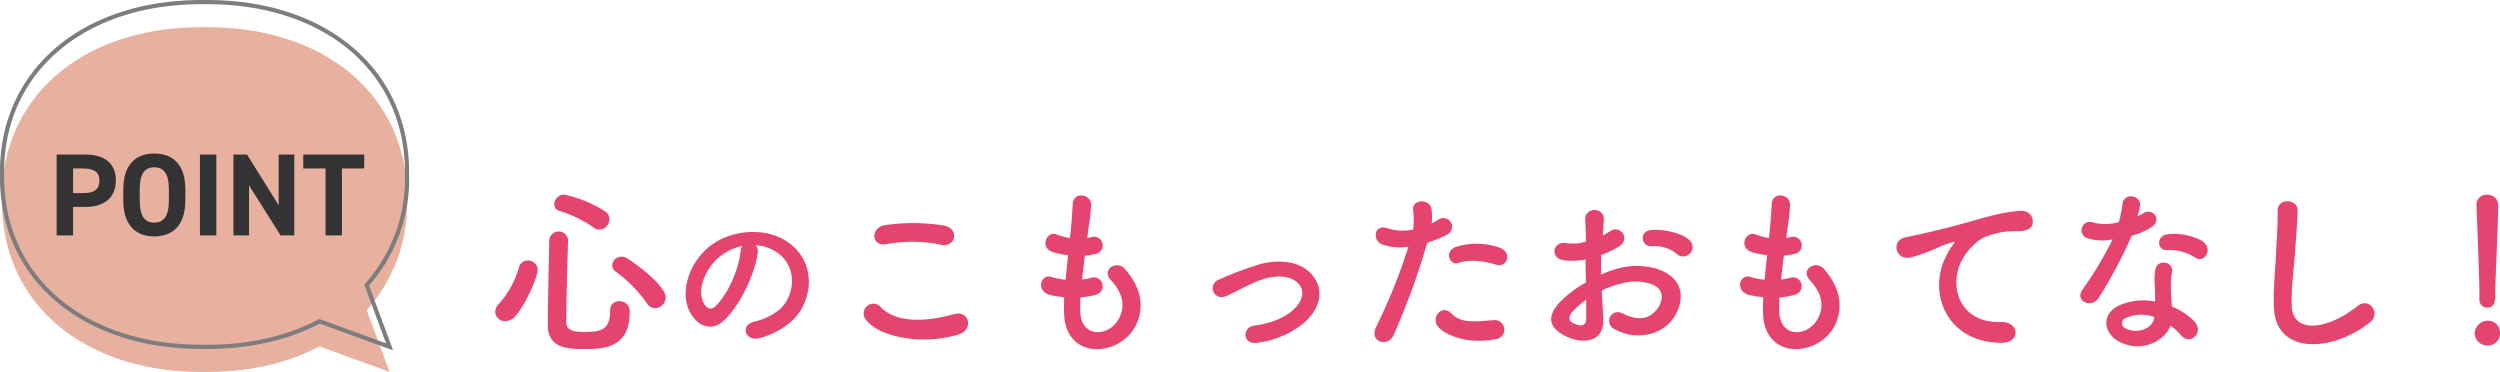 <svg id="当院が選ばれる理由_06.svg" xmlns="http://www.w3.org/2000/svg" width="597.999" height="88.97" viewBox="0 0 597.999 88.97">
  <defs>
    <style>
      .cls-1 {
        fill: #e5446e;
      }

      .cls-1, .cls-2, .cls-3, .cls-4 {
        fill-rule: evenodd;
      }

      .cls-2 {
        fill: #e7b09f;
      }

      .cls-3 {
        fill: none;
        stroke: #7d7d7d;
        stroke-width: 1px;
      }

      .cls-4 {
        fill: #333;
      }
    </style>
  </defs>
  <path id="心のこもったおもてなし_" data-name="心のこもったおもてなし！" class="cls-1" d="M852.892,9156.99a2.549,2.549,0,0,0,2.421-2.51,2.223,2.223,0,0,0-.924-1.8,30.491,30.491,0,0,0-9.946-4.09,2.4,2.4,0,0,0-2.332,2.33,1.592,1.592,0,0,0,1.232,1.58,29.554,29.554,0,0,1,8.141,3.96A2.392,2.392,0,0,0,852.892,9156.99Zm13.334,18.79a2.646,2.646,0,0,0,2.553-2.59c0-1.98-4.093-5.99-9.154-9.29a2.607,2.607,0,0,0-1.408-.44,2.192,2.192,0,0,0-2.244,2.03,1.969,1.969,0,0,0,.88,1.58,31.9,31.9,0,0,1,7.437,7.57A2.316,2.316,0,0,0,866.226,9175.78Zm-6.073.88a2.372,2.372,0,0,0-2.508-2.55,2.054,2.054,0,0,0-2.156,2.25c0,4.79-2.509,5.1-6.161,5.1-2.817,0-4.357-.44-4.357-2.33,0.044-4.97.22-12.85,0.44-19.63v-0.09a2.256,2.256,0,0,0-4.488.09c-0.132,6.78-.352,15.27-0.352,20.24,0,5.24,3.96,5.81,8.493,5.81C853.64,9185.55,860.153,9185.55,860.153,9176.66Zm-27.416,1.1c2.465-2.68,5.413-9.46,5.413-11.22a2.26,2.26,0,0,0-2.376-2.15,2.113,2.113,0,0,0-2.112,1.62,22.308,22.308,0,0,1-4.885,8.85,2.629,2.629,0,0,0-.792,1.8,2.312,2.312,0,0,0,2.42,2.2A3.039,3.039,0,0,0,832.737,9177.76Zm57.476-17.07a10.375,10.375,0,0,1,4.961,1.6c3.961,2.52,5.041,7.76,2.2,12.24-1.32,2.08-4.4,3.8-7.442,4.48-3.441.8-2.2,4.84,1.32,3.92,3.961-1.04,7.882-3.52,9.763-6.6,3.48-5.72,2.48-13.08-3.721-16.8-5.041-3.04-12.363-2.48-17.284.92-5.361,3.72-8.042,11.16-5.521,16.12,1.76,3.44,5.121,5,8.2,2.16,3.84-3.56,7.441-11.12,8.081-16.2A2,2,0,0,0,890.213,9160.69Zm-3.16.2a2.829,2.829,0,0,0-.36,1.24c-0.4,4.32-3.2,10.68-6.2,13.32-1,.88-2.04.28-2.64-0.88-1.681-3.08.32-8.4,4.04-11.28A13.263,13.263,0,0,1,887.053,9160.89Zm47.532-.29c3.564,0.75,4.532-3.78.836-4.58a46.992,46.992,0,0,0-14.038-.13c-3.917.57-3.345,5.24,0.132,4.58A33.387,33.387,0,0,1,934.585,9160.6Zm4.312,21.43c3.565-1.1,2.509-5.85-1.144-4.84-6.645,1.89-13.774,2.2-17.514-1.63a2.32,2.32,0,0,0-3.653,2.86C919.623,9182.69,930.184,9184.76,938.9,9182.03Zm29.082-8.84a15.749,15.749,0,0,0,3.917-.71,2.1,2.1,0,1,0-1.408-3.96,14.707,14.707,0,0,1-2.112.4c0.176-1.85.4-3.74,0.66-5.72a14.133,14.133,0,0,0,2.684-.44,2.068,2.068,0,1,0-1.012-4.01,7.282,7.282,0,0,1-1.1.22c0.044-.53.132-1.05,0.176-1.58a55.53,55.53,0,0,0,.748-6.34c0-2.59-4.181-3.3-4.4-.22-0.132,2.07-.22,3.74-0.484,6.51-0.044.53-.132,1.1-0.176,1.63a12.6,12.6,0,0,1-3.168-.83c-2.333-.97-4.269,3.08-0.925,4.22a20.036,20.036,0,0,0,3.653.75c-0.22,1.98-.44,3.92-0.616,5.85a15.44,15.44,0,0,1-3.389-.66c-2.508-.83-3.872,3.35-0.308,4.31a22.5,22.5,0,0,0,3.389.53c-0.088,1.37-.088,2.69-0.044,3.92,0.352,11.75,14.39,10.3,17.558,1.94,1.673-4.45.44-8.63-2.992-12.59-1.936-2.24-5.721.09-3.433,2.6,2.465,2.68,3.7,5.59,2.157,8.89-2.289,4.88-9.154,5.14-9.418-1.15A32.511,32.511,0,0,1,967.979,9173.19Zm53.241,6.29c4.01-3.34,5.5-8.23,1.81-12.06-3.09-3.21-8.15-3.17-11.84-2.24a81.359,81.359,0,0,0-10.12,3.78c-2.864,1.19-1.148,5.28,1.89,3.87,2.99-1.36,5.85-3.12,9.02-4.09,2.86-.83,6.34-0.88,8.23,1.28,1.32,1.49,1.19,3.92-1.45,6.25-2.2,1.93-5.24,3.12-9.24,3.69-3.04.44-2.69,4.67,0.79,4.1A22.2,22.2,0,0,0,1021.22,9179.48Zm46.11-14.13c2.78,0.93,3.96-2.94,1.02-4a16.375,16.375,0,0,0-10.57-.22c-2.9,1.01-1.54,4.62.75,3.78C1060.86,9164.03,1064.87,9164.52,1067.33,9165.35Zm0,17.83a2.288,2.288,0,1,0-.57-4.54c-5.15.44-7.83,0.66-10.08-1.62-2.28-2.34-5.01,1.14-3.12,3.25C1055.5,9182.43,1060.95,9184.45,1067.33,9183.18Zm-16.41-23.06a29.334,29.334,0,0,0,4.44-1.76c3.3-1.63.58-5.28-1.71-3.79-0.53.31-1.06,0.62-1.67,0.93a13.29,13.29,0,0,0-.05-3.52c-0.44-2.42-4.58-2.29-4.4.22a18.955,18.955,0,0,1,.04,4.75,11.822,11.822,0,0,1-6.07-.27c-3.3-1.18-3.74,2.82-1.49,3.79a12.876,12.876,0,0,0,6.42.62,136.014,136.014,0,0,1-7.7,19.09c-1.85,3.74,2.82,5.02,4.14,2.07A173.813,173.813,0,0,0,1050.92,9160.12Zm62.83,2.59a2.128,2.128,0,0,0-.04-3.12c-1.58-1.67-5.98-2.77-9.15-2.51s-2.47,4.18.22,3.87a8.271,8.271,0,0,1,5.81,1.81A2.2,2.2,0,0,0,1113.75,9162.71Zm-21.07,8.85a21.662,21.662,0,0,1,4.62-1.67,12.261,12.261,0,0,1,7.13.08c3.82,1.41,2.59,4.54,1.54,5.95-2.12,2.81-4.93,2.77-8.37,1.1a2.1,2.1,0,1,0-1.89,3.74c5.11,2.9,11.27,1.49,14.13-2.64,2.24-3.26,3.43-9.2-3.83-11.71a16.916,16.916,0,0,0-9.77-.04,27.392,27.392,0,0,0-3.7,1.36c-0.04-1.67-.04-3.3,0-4.66a25.729,25.729,0,0,0,4.14-1.98c3.08-1.85.4-5.33-1.98-3.75a12.726,12.726,0,0,1-1.76,1.02c0.09-1.32.13-2.73,0.22-3.7,0.22-3.12-4.62-3.21-4.45.04,0.09,1.68.18,3.08,0.18,5.15a10.983,10.983,0,0,1-4.44.4c-3.66-.75-4.18,3.65-0.93,4.05a16.558,16.558,0,0,0,5.28-.18c0,1.76.05,3.65,0.09,5.5a27.99,27.99,0,0,0-6.2,4.67c-2.34,2.55-3.79,5.67,1.45,8.23,3.61,1.76,9.24,1.84,8.89-4.45C1092.94,9176.18,1092.76,9173.89,1092.68,9171.56Zm-3.75,2.2c0.05,1.8.05,3.43,0,4.62-0.04,1.72-1.32,1.85-3.21.92-1.01-.48-1.01-1.62-0.09-2.64A22.059,22.059,0,0,1,1088.93,9173.76Zm46.25-.57a15.832,15.832,0,0,0,3.92-.71,2.1,2.1,0,1,0-1.41-3.96,14.891,14.891,0,0,1-2.11.4c0.17-1.85.39-3.74,0.66-5.72a14.144,14.144,0,0,0,2.68-.44,2.068,2.068,0,1,0-1.01-4.01,7.383,7.383,0,0,1-1.1.22c0.04-.53.13-1.05,0.17-1.58a55.125,55.125,0,0,0,.75-6.34c0-2.59-4.18-3.3-4.4-.22-0.13,2.07-.22,3.74-0.48,6.51-0.05.53-.13,1.1-0.18,1.63a12.634,12.634,0,0,1-3.17-.83c-2.33-.97-4.27,3.08-0.92,4.22a19.967,19.967,0,0,0,3.65.75c-0.22,1.98-.44,3.92-0.62,5.85a15.345,15.345,0,0,1-3.38-.66c-2.51-.83-3.88,3.35-0.31,4.31a22.339,22.339,0,0,0,3.39.53c-0.09,1.37-.09,2.69-0.05,3.92,0.35,11.75,14.39,10.3,17.56,1.94,1.67-4.45.44-8.63-2.99-12.59-1.94-2.24-5.72.09-3.43,2.6,2.46,2.68,3.69,5.59,2.15,8.89-2.29,4.88-9.15,5.14-9.41-1.15A30.584,30.584,0,0,1,1135.18,9173.19Zm53.11,10.87c4.66,0.04,4.4-5.15-.22-4.98-9.86.36-12.81-8.89-8.93-15.35,0.96-1.63,3.16-4.27,5.63-5.15a18.871,18.871,0,0,1,6.56-1.24c3.08,0.18,4.04-.7,4.31-1.45,0.48-1.41-.27-3.56-2.99-3.39-3.88.27-7.49,1.32-12.02,2.6-4.49,1.28-8.32,2.16-10.47,2.68-1.41.36-3.96,0.84-4.89,1.06-3.52.75-2.37,5.81,1.5,4.75a40.814,40.814,0,0,0,3.96-1.32c2.99-1.14,2.24-1.14,5.55-2.2,0.83-.26,1.05-0.3.35,0.62a15.3,15.3,0,0,0-1.41,2.29C1170.42,9171.82,1175,9184.01,1188.29,9184.06Zm46.42-20.33c2.16,1.36,4.44-2.29,1.45-4.1a14,14,0,0,0-8.1-1.54c-2.81.27-2.64,3.92-.22,3.79A11.331,11.331,0,0,1,1234.71,9163.73Zm-19.85-4.41a85.087,85.087,0,0,1-7.21,12.02c-1.94,2.86,2.28,4.58,3.91,1.93a110.151,110.151,0,0,0,7.88-14.83,16.7,16.7,0,0,0,4.71-2.02c2.81-2.02.04-4.75-1.94-3.34a12.96,12.96,0,0,1-1.41.74,14.226,14.226,0,0,0,.62-2.68c0.09-2.51-3.78-2.99-4.18-.4a28.267,28.267,0,0,1-.88,4.45,11.817,11.817,0,0,1-6.03.13,2.012,2.012,0,1,0-1.28,3.78A11.859,11.859,0,0,0,1214.86,9159.32Zm13.86,20.64a12.782,12.782,0,0,1,2.51,2.29c2.12,2.55,5.68-.57,3.17-3.34a15.893,15.893,0,0,0-5.37-3.52c-0.04-.97-0.13-1.9-0.17-2.73-0.05-1.28-.05-2.38-0.05-3.39a8.394,8.394,0,0,1,.27-2.07c0.44-2.64-3.44-3.21-3.96-.79a12.6,12.6,0,0,0-.22,2.95c0.04,1.1.13,2.2,0.13,3.3v1.54a14.361,14.361,0,0,0-8.45.84c-4.53,2.02-4.05,6.77.04,8.84C1221.95,9186.56,1227.45,9183.48,1228.72,9179.96Zm-3.91-2.06c-0.05.13,0,.3-0.05,0.44-0.48,2.37-4.04,3.65-6.68,2.33a1.335,1.335,0,0,1-.05-2.55A8.805,8.805,0,0,1,1224.81,9177.9Zm51.7,1.18c2.51-2.02-.18-6.07-3.04-3.82-7.65,6.02-15.49,6.46-15.75.04-0.18-4.27.48-8.27,0.79-12.94,0.22-2.95.53-7.13,0.62-9.9,0.09-2.9-4.89-3.17-4.8.09,0.09,2.73-.22,7.04-0.35,9.9-0.22,4.66-.71,8.4-0.53,13.03C1253.85,9187.36,1267.93,9186.08,1276.51,9179.08Zm26.09-5.5a1.888,1.888,0,0,0,1.85,2.07c1.93,0,1.93-1.85,1.93-2.9,0-4.27.71-16.37,0.71-21.57a2.491,2.491,0,0,0-2.64-2.55,2.381,2.381,0,0,0-2.55,2.42v0.13c0.26,6.91.7,17.17,0.7,21.43v0.97Zm4.93,8.23a2.836,2.836,0,0,0-3.04-3.03,3.171,3.171,0,0,0-3.03,3.03,3.046,3.046,0,0,0,3.03,2.91A2.935,2.935,0,0,0,1307.53,9181.81Z" transform="translate(-709.531 -9102.06)"/>
  <path id="シェイプ_983" data-name="シェイプ 983" class="cls-2" d="M797.237,9176.23a37.847,37.847,0,0,0,9.645-26.43c0.323-24.66-19.462-41.5-48.43-41.23-28.967-.28-48.752,16.57-48.43,41.23-0.322,24.65,19.463,41.5,48.43,41.22,10.576,0.1,19.908-2.1,27.5-6.11l16.767,6.11Z" transform="translate(-709.531 -9102.06)"/>
  <path id="シェイプ_983-2" data-name="シェイプ 983" class="cls-3" d="M797.237,9170.23a37.847,37.847,0,0,0,9.645-26.43c0.323-24.66-19.462-41.5-48.43-41.23-28.967-.28-48.752,16.57-48.43,41.23-0.322,24.65,19.463,41.5,48.43,41.22,10.576,0.1,19.908-2.1,27.5-6.11l16.767,6.11Z" transform="translate(-709.531 -9102.06)"/>
  <path id="POINT" class="cls-4" d="M730.008,9151.55c4.486,0,7.234-2.24,7.234-6.33,0-4.15-2.776-6.19-7.234-6.19h-6.926v19.33h3.925v-6.81h3Zm-3-3.3v-5.89h2.44c2.72,0,3.869,1.01,3.869,2.86,0,2.07-1.149,3.03-3.869,3.03h-2.44Zm26.853,1.82v-2.75c0-5.97-3.057-8.54-7.431-8.54-4.346,0-7.4,2.57-7.4,8.54v2.75c0,5.91,3.056,8.54,7.4,8.54C750.8,9158.61,753.86,9155.98,753.86,9150.07Zm-10.908-2.75c0-3.7,1.206-5.24,3.477-5.24s3.5,1.54,3.5,5.24v2.75c0,3.69-1.234,5.24-3.5,5.24s-3.477-1.55-3.477-5.24v-2.75Zm18.328-8.29h-3.925v19.33h3.925v-19.33Zm14.912,0v12.13l-7.57-12.13h-3.253v19.33H769.1V9146.4l7.543,11.96h3.28v-19.33h-3.729Zm5.878,0v3.33H787.4v16h3.926v-16h5.327v-3.33H782.07Z" transform="translate(-709.531 -9102.06)"/>
</svg>
